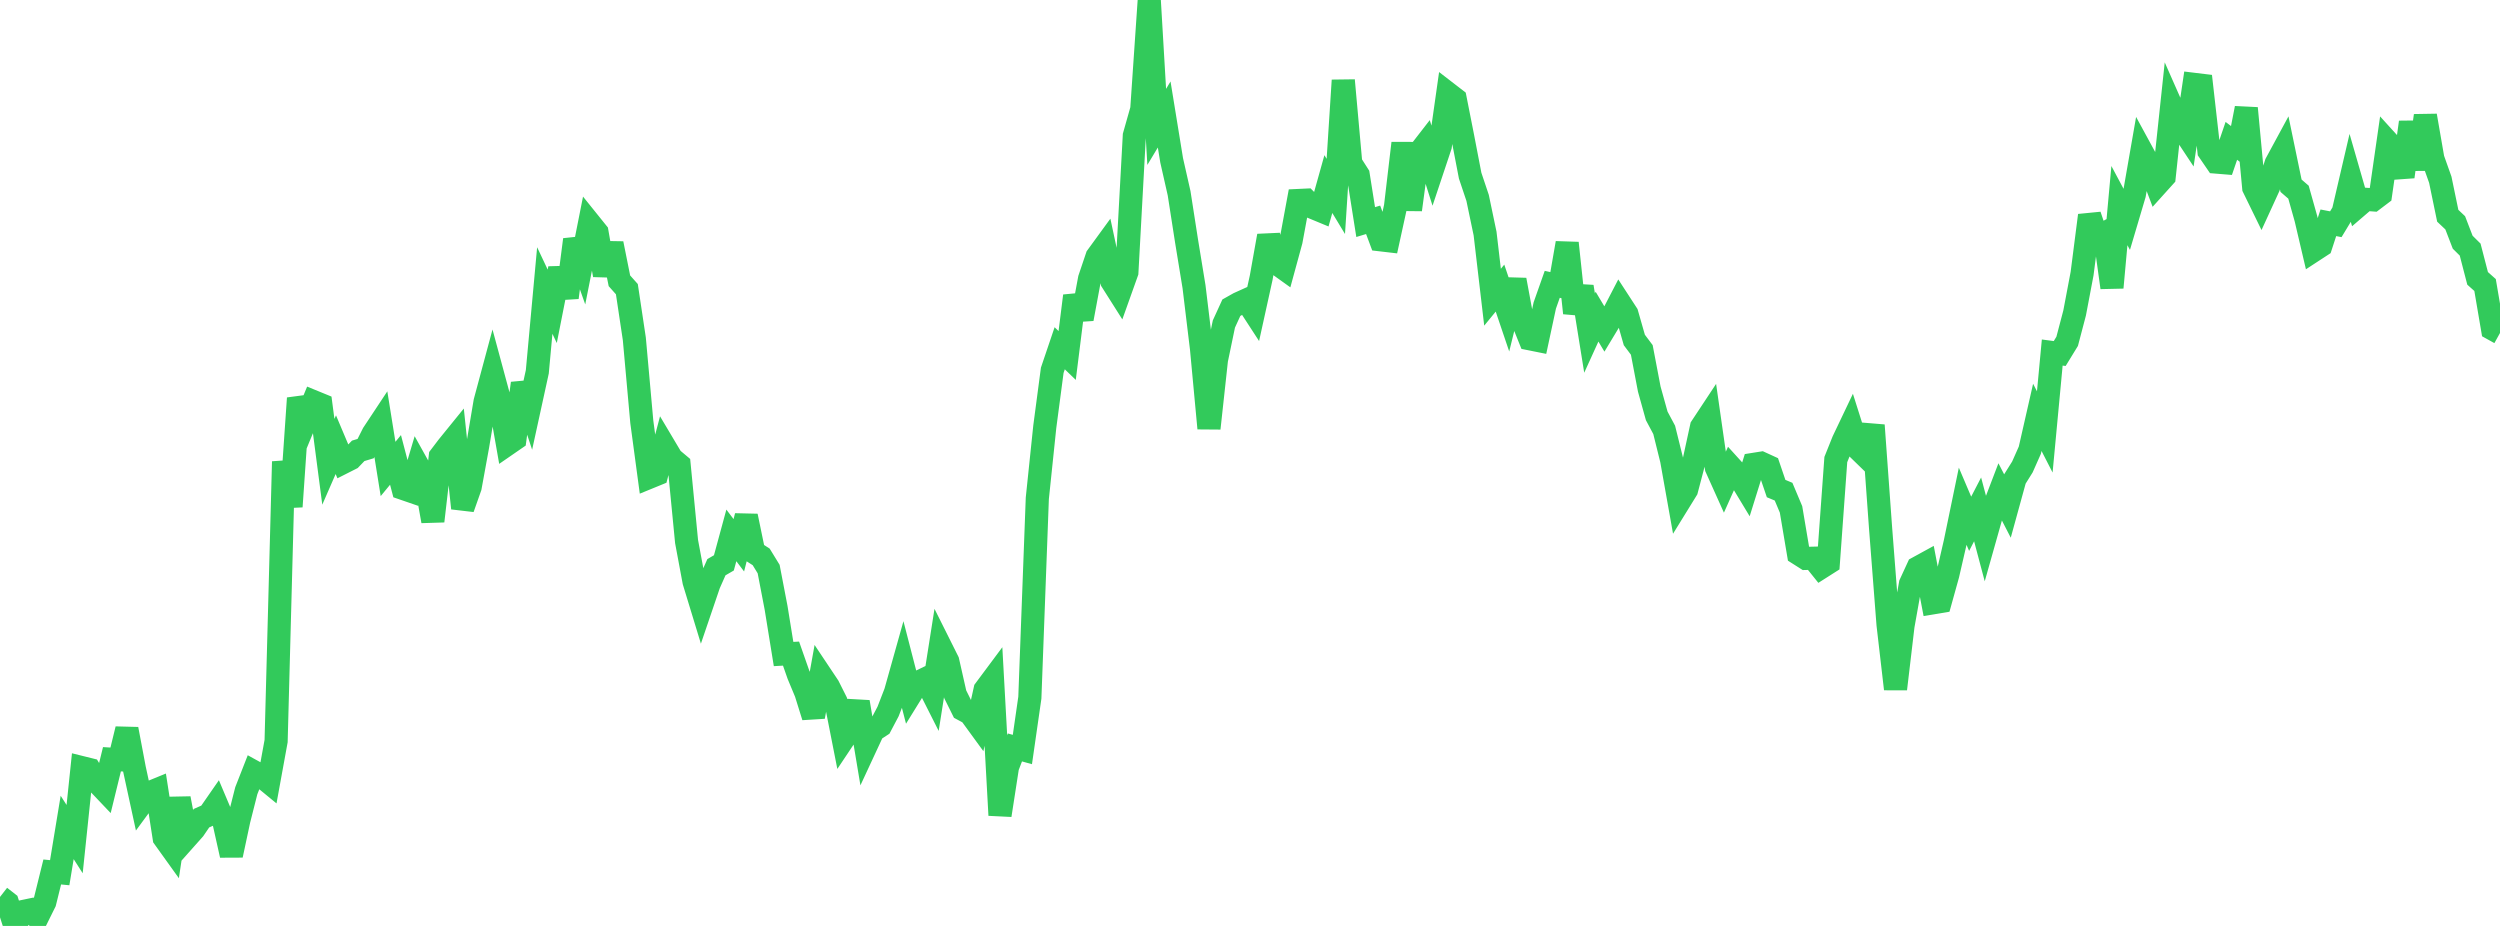 <?xml version="1.0" standalone="no"?>
<!DOCTYPE svg PUBLIC "-//W3C//DTD SVG 1.1//EN" "http://www.w3.org/Graphics/SVG/1.1/DTD/svg11.dtd">

<svg width="135" height="50" viewBox="0 0 135 50" preserveAspectRatio="none" 
  xmlns="http://www.w3.org/2000/svg"
  xmlns:xlink="http://www.w3.org/1999/xlink">


<polyline points="0.0, 48.435 0.403, 48.749 0.806, 50.0 1.209, 49.23 1.612, 49.146 2.015, 49.53 2.418, 48.717 2.821, 47.087 3.224, 47.126 3.627, 44.681 4.03, 45.312 4.433, 41.457 4.836, 41.557 5.239, 42.223 5.642, 42.647 6.045, 40.999 6.448, 41.024 6.851, 39.372 7.254, 41.504 7.657, 43.362 8.06, 42.814 8.463, 42.649 8.866, 45.245 9.269, 45.807 9.672, 43.116 10.075, 45.226 10.478, 44.773 10.881, 44.181 11.284, 44.003 11.687, 43.422 12.09, 44.376 12.493, 46.181 12.896, 44.292 13.299, 42.701 13.701, 41.674 14.104, 41.896 14.507, 42.227 14.91, 40.017 15.313, 24.925 15.716, 27.356 16.119, 21.504 16.522, 22.667 16.925, 21.691 17.328, 21.856 17.731, 24.937 18.134, 24.013 18.537, 24.968 18.94, 24.764 19.343, 24.345 19.746, 24.224 20.149, 23.422 20.552, 22.813 20.955, 25.324 21.358, 24.835 21.761, 26.372 22.164, 26.511 22.567, 25.156 22.97, 25.88 23.373, 28.141 23.776, 24.651 24.179, 24.121 24.582, 23.624 24.985, 27.443 25.388, 26.301 25.791, 24.093 26.194, 21.693 26.597, 20.194 27.0, 21.686 27.403, 23.981 27.806, 23.703 28.209, 20.7 28.612, 21.92 29.015, 20.075 29.418, 15.688 29.821, 16.541 30.224, 14.5 30.627, 16.067 31.03, 12.941 31.433, 14.082 31.836, 12.051 32.239, 12.552 32.642, 14.856 33.045, 13.152 33.448, 15.163 33.851, 15.615 34.254, 18.299 34.657, 22.778 35.06, 25.773 35.463, 25.608 35.866, 24.08 36.269, 24.758 36.672, 25.097 37.075, 29.245 37.478, 31.402 37.881, 32.723 38.284, 31.538 38.687, 30.629 39.09, 30.395 39.493, 28.911 39.896, 29.445 40.299, 27.867 40.701, 29.813 41.104, 30.072 41.507, 30.73 41.91, 32.829 42.313, 35.317 42.716, 35.295 43.119, 36.444 43.522, 37.412 43.925, 38.704 44.328, 36.464 44.731, 37.067 45.134, 37.87 45.537, 39.917 45.94, 39.313 46.343, 37.907 46.746, 40.316 47.149, 39.449 47.552, 39.186 47.955, 38.422 48.358, 37.381 48.761, 35.946 49.164, 37.507 49.567, 36.856 49.97, 36.661 50.373, 37.459 50.776, 34.902 51.179, 35.708 51.582, 37.493 51.985, 38.305 52.388, 38.522 52.791, 39.075 53.194, 37.248 53.597, 36.707 54.0, 44.021 54.403, 41.419 54.806, 40.362 55.209, 40.474 55.612, 37.673 56.015, 26.907 56.418, 23.046 56.821, 19.996 57.224, 18.806 57.627, 19.196 58.03, 15.979 58.433, 17.219 58.836, 15.055 59.239, 13.86 59.642, 13.307 60.045, 15.194 60.448, 15.83 60.851, 14.7 61.254, 7.324 61.657, 5.9 62.06, 0.0 62.463, 6.852 62.866, 6.182 63.269, 8.657 63.672, 10.437 64.075, 13.024 64.478, 15.486 64.881, 18.819 65.284, 23.13 65.687, 19.435 66.09, 17.496 66.493, 16.616 66.896, 16.389 67.299, 16.207 67.701, 16.825 68.104, 14.996 68.507, 12.735 68.91, 14.196 69.313, 14.485 69.716, 13.009 70.119, 10.827 70.522, 10.808 70.925, 11.215 71.328, 11.382 71.731, 9.94 72.134, 10.607 72.537, 4.338 72.94, 8.816 73.343, 9.447 73.746, 11.992 74.149, 11.87 74.552, 12.949 74.955, 12.996 75.358, 11.154 75.761, 7.733 76.164, 11.324 76.567, 8.332 76.97, 7.812 77.373, 9.087 77.776, 7.88 78.179, 5.041 78.582, 5.352 78.985, 7.392 79.388, 9.485 79.791, 10.686 80.194, 12.612 80.597, 16.05 81.0, 15.558 81.403, 16.75 81.806, 15.115 82.209, 17.291 82.612, 18.294 83.015, 18.375 83.418, 16.496 83.821, 15.354 84.224, 15.441 84.627, 13.125 85.03, 16.904 85.433, 15.482 85.836, 17.985 86.239, 17.099 86.642, 17.774 87.045, 17.106 87.448, 16.329 87.851, 16.949 88.254, 18.359 88.657, 18.896 89.06, 21.009 89.463, 22.458 89.866, 23.213 90.269, 24.839 90.672, 27.1 91.075, 26.447 91.478, 24.912 91.881, 23.057 92.284, 22.447 92.687, 25.259 93.09, 26.156 93.493, 25.254 93.896, 25.699 94.299, 26.366 94.701, 25.076 95.104, 25.012 95.507, 25.197 95.91, 26.382 96.313, 26.55 96.716, 27.508 97.119, 29.898 97.522, 30.154 97.925, 30.144 98.328, 30.646 98.731, 30.39 99.134, 24.816 99.537, 23.81 99.94, 22.964 100.343, 24.237 100.746, 24.629 101.149, 22.964 101.552, 28.529 101.955, 33.729 102.358, 37.204 102.761, 33.796 103.164, 31.534 103.567, 30.659 103.97, 30.438 104.373, 32.55 104.776, 32.483 105.179, 31.035 105.582, 29.286 105.985, 27.337 106.388, 28.284 106.791, 27.507 107.194, 29.025 107.597, 27.598 108.0, 26.544 108.403, 27.326 108.806, 25.861 109.209, 25.217 109.612, 24.309 110.015, 22.538 110.418, 23.324 110.821, 19.037 111.224, 19.09 111.627, 18.432 112.03, 16.9 112.433, 14.772 112.836, 11.632 113.239, 12.831 113.642, 12.607 114.045, 15.528 114.448, 11.102 114.851, 11.857 115.254, 10.498 115.657, 8.187 116.06, 8.927 116.463, 9.989 116.866, 9.542 117.269, 5.762 117.672, 6.675 118.075, 7.284 118.478, 4.556 118.881, 4.605 119.284, 8.163 119.687, 8.752 120.09, 8.785 120.493, 7.606 120.896, 7.913 121.299, 5.843 121.701, 10.137 122.104, 10.962 122.507, 10.082 122.91, 8.831 123.313, 8.086 123.716, 10.029 124.119, 10.378 124.522, 11.812 124.925, 13.53 125.328, 13.267 125.731, 12.031 126.134, 12.109 126.537, 11.442 126.94, 9.711 127.343, 11.109 127.746, 10.763 128.149, 10.793 128.552, 10.488 128.955, 7.69 129.358, 8.134 129.761, 9.543 130.164, 6.6 130.567, 9.14 130.97, 6.245 131.373, 8.571 131.776, 9.706 132.179, 11.651 132.582, 12.032 132.985, 13.079 133.388, 13.478 133.791, 15.032 134.194, 15.391 134.597, 17.758 135.0, 17.982" fill="none" stroke="#32ca5b" stroke-width="1.25"/>

</svg>
